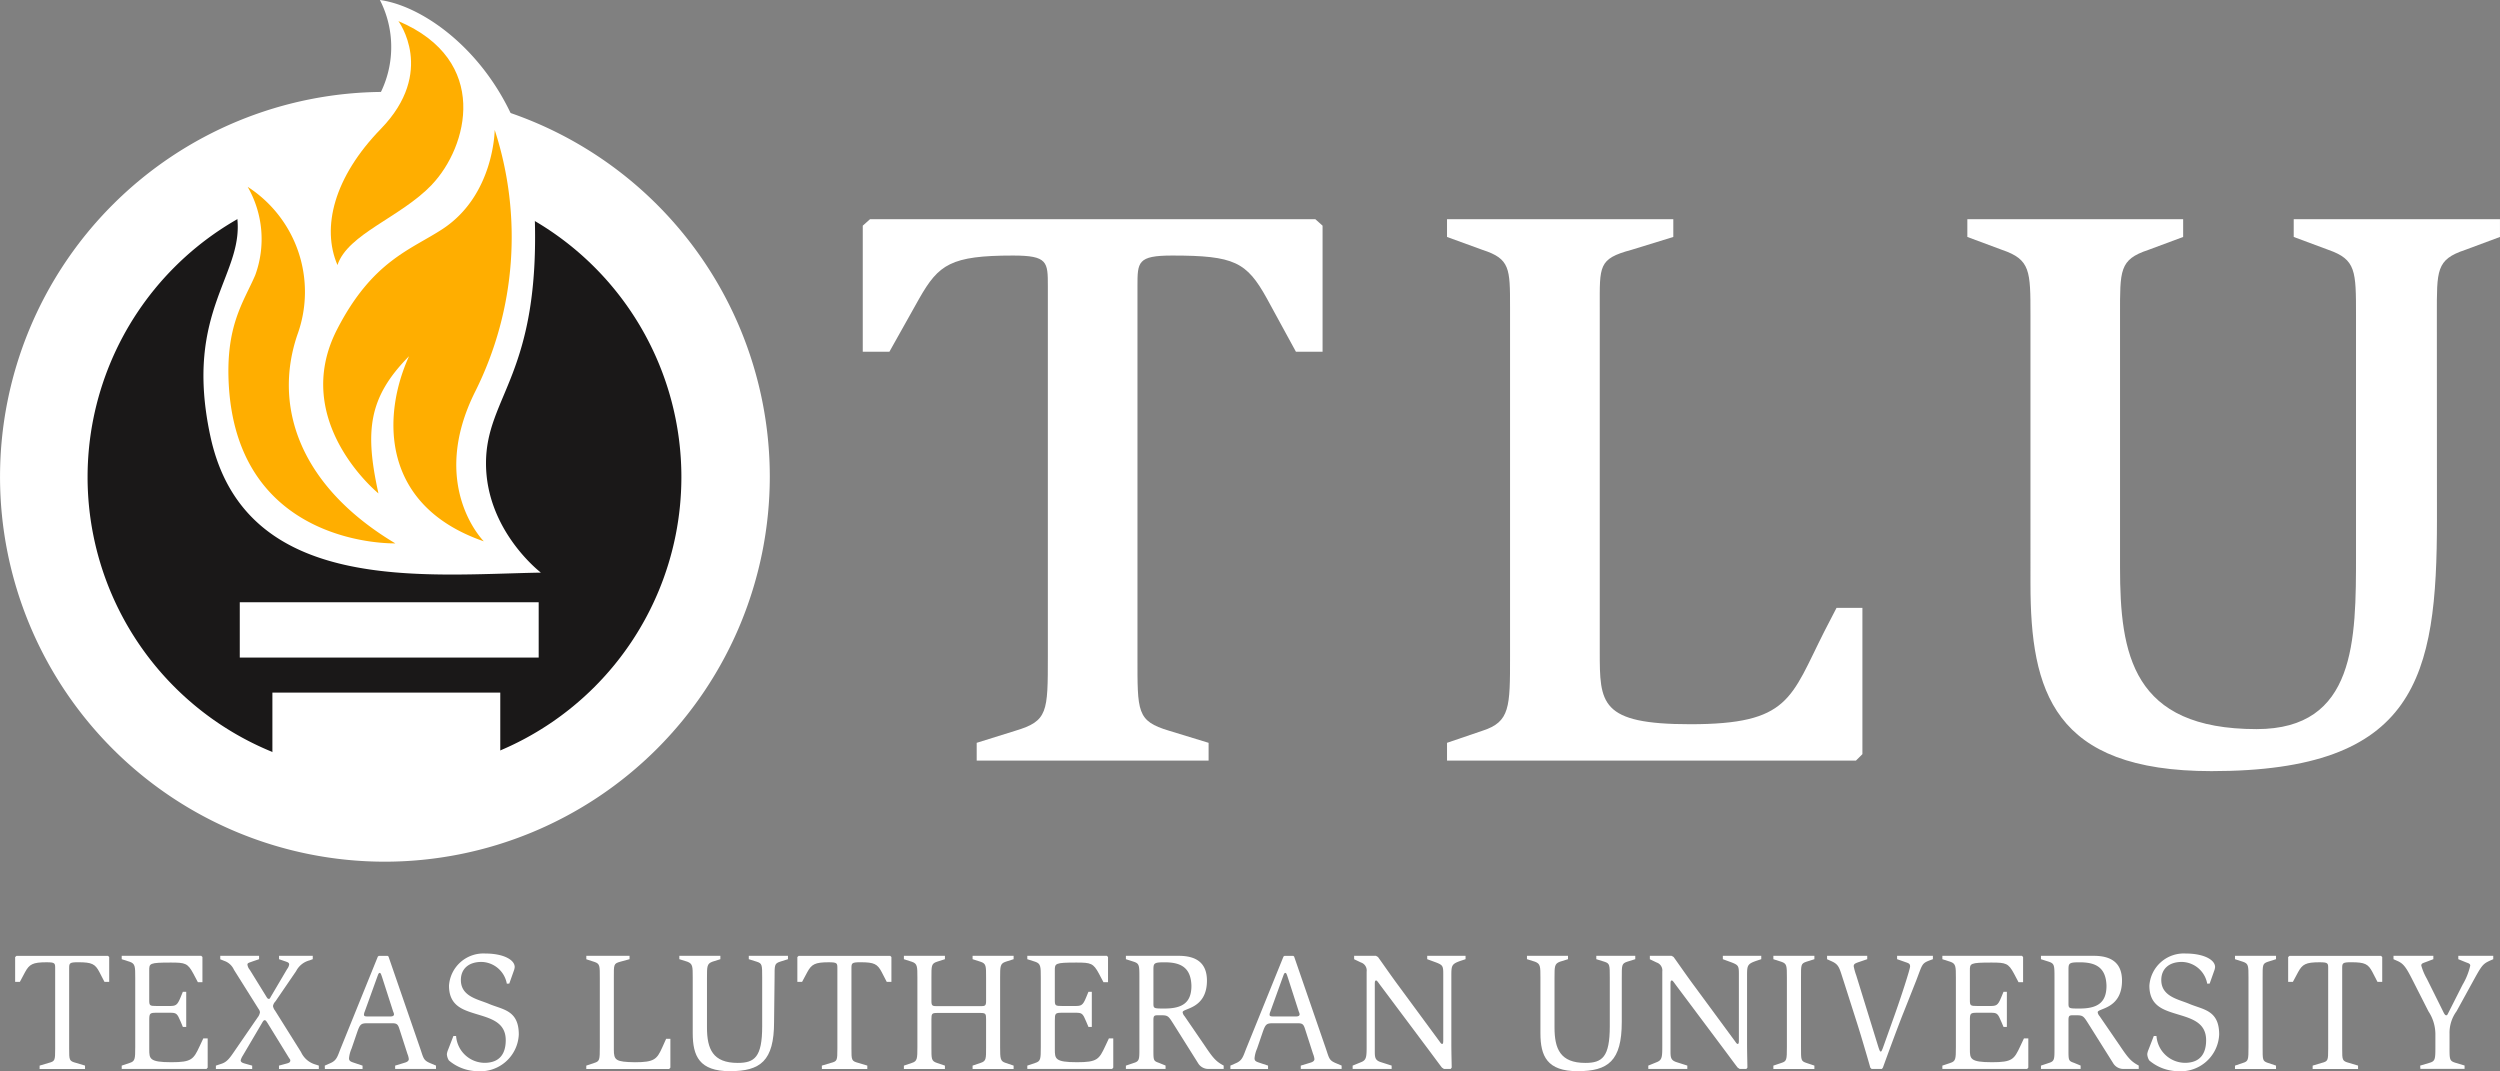 
<svg xmlns="http://www.w3.org/2000/svg" viewBox="0 0 186.711 80">
  <rect x="0" y="0" width="186.711" height="80" fill="#808080" stroke="none"/>
  <g transform="translate(-256.33 -371.868)">
    <g transform="translate(256.33 371.868)">
      <path d="M299.349,419.743l2.9-.905c2.414-.724,2.414-1.387,2.414-5.553V385.644c0-1.811,0-2.293-2.6-2.293-4.647,0-5.553.663-7,3.2l-2.233,3.983h-1.99v-9.414l.542-.484h33.257l.541.484v9.414h-1.99l-2.173-3.983c-1.509-2.717-2.414-3.2-7.061-3.2-2.6,0-2.6.482-2.6,2.293v27.641c0,4.166-.06,4.828,2.353,5.553l2.959.905v1.328H299.349Z" transform="translate(-226.405 -364.266)" fill="#ffffff"/>
      <path d="M314.211,419.743l2.655-.905c2.052-.665,2.052-1.75,2.052-5.553V387.213c0-2.9,0-3.62-2.052-4.283l-2.655-.967v-1.328h16.9v1.328l-3.14.967c-2.474.663-2.353,1.206-2.353,4.283v25.71c0,3.863,0,5.431,6.759,5.431,7.425,0,7.485-1.929,10.019-6.94l.906-1.751h1.932v10.926l-.484.482H314.211Z" transform="translate(-206.141 -364.266)" fill="#ffffff"/>
      <path d="M370.093,403.085c0,11.77-1.509,18.772-16.84,18.772-11.828,0-13.518-5.977-13.518-14V387.816c0-3.32,0-4.164-2.114-4.886l-2.6-.967v-1.328h16.117v1.328l-2.6.967c-2.173.723-2.114,1.507-2.114,4.886v18.832c0,6.456.9,12.071,10.2,12.071,7.424,0,7.424-6.639,7.424-13.038V387.816c0-3.32,0-4.164-2.052-4.886l-2.6-.967v-1.328H374.8v1.328l-2.6.967c-2.173.723-2.114,1.507-2.114,4.886Z" transform="translate(-188.091 -364.266)" fill="#ffffff"/>
      <g transform="translate(0 6.865)">
        <path d="M312.143,403.757a27.6,27.6,0,1,1-27.6-27.6A27.6,27.6,0,0,1,312.143,403.757Z" transform="translate(-255.798 -375.013)" fill="#fff"/>
        <path d="M285.074,433.035a28.745,28.745,0,1,1,28.748-28.746A28.777,28.777,0,0,1,285.074,433.035Zm0-55.2a26.453,26.453,0,1,0,26.455,26.451A26.479,26.479,0,0,0,285.074,377.838Z" transform="translate(-256.33 -375.545)" fill="#ffffff"/>
      </g>
      <path d="M304.181,401.25a22.174,22.174,0,1,1-22.174-22.176A22.175,22.175,0,0,1,304.181,401.25Z" transform="translate(-253.292 -365.62)" fill="#1a1818"/>
      <rect width="22.324" height="4.131" transform="translate(17.907 44.979)" fill="#fff"/>
      <path d="M267.226,399.571v4.78a21.819,21.819,0,0,0,17.019-.08v-4.7Z" transform="translate(-246.882 -347.846)" fill="#fff"/>
      <path d="M289.671,414.634s-4.1-3.122-4.1-8.165,4.089-6.617,3.63-18.723c-.362-9.561-7.248-15.288-11.554-15.878a7.715,7.715,0,0,1-2.36,9.772c-2.838,2.207-2.844,4.306-2.844,4.306l-6.455-.588a4.753,4.753,0,0,1,.96,2.478c.762,4.489-4.018,7.075-1.961,16.617C267.546,416.341,280.981,414.78,289.671,414.634Z" transform="translate(-249.274 -371.868)" fill="#fff"/>
      <g transform="translate(17.061 1.576)">
        <path d="M282.066,377.063s-.028,4.862-3.887,7.4c-2.369,1.555-5.248,2.369-7.887,7.508-3.525,6.864,3.092,12.243,3.092,12.243-1.029-4.66-.752-7.17,2.284-10.247-2,4.4-2.166,11.145,5.588,13.826,0,0-4.184-4.167-.622-11.233A25.815,25.815,0,0,0,282.066,377.063Z" transform="translate(-262.181 -368.939)" fill="#ffae00"/>
        <path d="M277.11,384.928c2.685-2.819,4.4-9.283-2.5-12.216,0,0,2.834,3.783-1.305,8.045-3.514,3.613-4.446,7.373-3.245,10.174.777-2.336,4.713-3.551,7.052-6" transform="translate(-261.918 -372.712)" fill="#ffae00"/>
        <path d="M266.912,379.344a9.334,9.334,0,0,1,3.7,11.05c-1.841,5.435.245,11.346,7.317,15.572,0,0-11.643.347-12.426-11.666-.293-4.561,1.087-6.324,1.966-8.368a7.838,7.838,0,0,0-.562-6.587" transform="translate(-265.467 -366.961)" fill="#ffae00"/>
      </g>
    </g>
    <g transform="translate(257.461 443.091)">
      <path d="M258.764,418.3l.668-.2c.48-.125.493-.177.493-1.059v-5.992c0-.4,0-.467-.657-.467-1.021,0-1.273.153-1.589.732l-.39.732h-.353V410.19l.1-.088h6.836l.088.088v1.854h-.353l-.379-.732c-.314-.6-.555-.732-1.576-.732-.668,0-.682.064-.682.467v5.992c0,.857,0,.919.517,1.059l.668.2v.252h-3.393Z" transform="translate(-256.936 -409.938)" fill="#ffffff"/>
      <path d="M261.2,418.3l.594-.2c.4-.125.416-.289.416-1.186v-5.172c0-.844,0-1.059-.416-1.2l-.594-.189V410.1h5.939l.09.088v1.88h-.342l-.34-.644c-.416-.769-.594-.821-1.677-.821-1.615,0-1.615.065-1.615.594v2.183c0,.443.026.467.568.467h.945c.456,0,.581-.039.822-.631l.176-.428h.252v2.621h-.252l-.162-.39c-.267-.631-.317-.668-.822-.668H263.8c-.517,0-.543.05-.543.581v2.143c0,.706,0,.971,1.652.971,1.512,0,1.652-.215,2.106-1.186l.278-.592h.327v2.181l-.088.1H261.2Z" transform="translate(-253.241 -409.938)" fill="#ffffff"/>
      <path d="M264.966,418.3l.454-.151c.4-.138.618-.467.971-.984l1.69-2.459a.818.818,0,0,0,.177-.4.554.554,0,0,0-.114-.252l-1.83-2.913a1.234,1.234,0,0,0-.706-.657l-.316-.125V410.1h2.9v.252l-.517.176c-.228.09-.353.1-.353.228a.74.74,0,0,0,.176.39l1.2,1.944c.077.125.127.226.215.226s.1-.064.164-.177l1.21-2.054a.7.7,0,0,0,.151-.342c0-.125-.1-.164-.278-.226l-.478-.164V410.1H272.2v.252l-.241.088a1.561,1.561,0,0,0-1,.8l-1.552,2.27a.647.647,0,0,0-.177.34.753.753,0,0,0,.153.34l1.942,3.1a1.7,1.7,0,0,0,1.1.934l.228.075v.252h-2.976V418.3l.555-.151c.2-.05.291-.1.291-.239,0-.077-.063-.127-.1-.19l-1.589-2.584c-.112-.176-.151-.228-.226-.228s-.127.088-.2.215l-1.426,2.422a1.252,1.252,0,0,0-.164.353c0,.138.114.2.368.265l.491.138v.252h-2.711Z" transform="translate(-249.973 -409.938)" fill="#ffffff"/>
      <path d="M269.321,418.3l.429-.189c.493-.215.53-.541.8-1.2l2.737-6.759.075-.05h.655l.063.05,2.358,6.835c.265.769.239.921.8,1.146l.39.164v.252h-3.051V418.3l.706-.215c.175-.05.314-.127.314-.276a1.36,1.36,0,0,0-.1-.379l-.618-1.918c-.112-.34-.226-.377-.568-.377h-1.727c-.528,0-.618.026-.833.642l-.428,1.249a2.315,2.315,0,0,0-.19.719c0,.2.1.252.366.34l.644.215v.252h-2.814Zm2.989-4.048a.684.684,0,0,0-.062.239c0,.138.112.138.366.138h1.6c.189,0,.278-.049.278-.176a.8.8,0,0,0-.063-.189l-.82-2.549c-.088-.263-.114-.34-.189-.34s-.114.125-.153.226Z" transform="translate(-246.197 -409.938)" fill="#ffffff"/>
      <path d="M278.682,412.258a1.966,1.966,0,0,0-1.893-1.626c-.984,0-1.538.541-1.538,1.35,0,1.234,1.275,1.438,2.082,1.777,1.033.443,2.244.454,2.244,2.295a2.875,2.875,0,0,1-3.09,2.737,3.373,3.373,0,0,1-2.13-.8.967.967,0,0,1-.151-.48,1.218,1.218,0,0,1,.088-.314l.4-1.034h.2a2.156,2.156,0,0,0,2.119,2.005c1.21,0,1.589-.769,1.589-1.69,0-1.449-1.311-1.665-2.446-2.031-.909-.289-1.792-.654-1.792-2.043a2.575,2.575,0,0,1,2.713-2.4c1.35,0,2.194.467,2.194,1.008a.933.933,0,0,1-.064.276l-.34.96Z" transform="translate(-241.962 -410.014)" fill="#ffffff"/>
      <path d="M280.375,418.1c.405-.125.416-.226.416-1.186v-5.172c0-.881.013-1.044-.39-1.184l-.618-.2V410.1h3.228v.252l-.693.189c-.506.138-.48.215-.48,1.2v5.36c0,.8.138.922,1.576.947,1.451,0,1.641-.228,2.031-1.085l.3-.668h.316v2.156l-.09.1h-6.191V418.3Z" transform="translate(-237.125 -409.938)" fill="#ffffff"/>
      <path d="M290.585,415.044c0,2.913-1.023,3.671-3.3,3.671s-2.775-1.122-2.775-2.838v-4.137c0-.857,0-1.044-.4-1.2l-.6-.189V410.1h3.064v.252l-.6.189c-.4.153-.4.34-.4,1.2v3.708c0,1.6.428,2.649,2.295,2.649,1.26,0,1.828-.428,1.828-2.737v-3.62c0-.969,0-1.07-.4-1.2l-.6-.189V410.1h2.926v.252l-.6.189c-.416.138-.4.265-.4,1.2Z" transform="translate(-233.905 -409.938)" fill="#ffffff"/>
      <path d="M290.054,418.3l.667-.2c.482-.125.493-.177.493-1.059v-5.992c0-.4,0-.467-.655-.467-1.021,0-1.273.153-1.589.732l-.392.732h-.353V410.19l.1-.088h6.835l.09.088v1.854H294.9l-.377-.732c-.316-.6-.555-.732-1.578-.732-.668,0-.68.064-.68.467v5.992c0,.857,0,.919.517,1.059l.668.2v.252h-3.392Z" transform="translate(-229.806 -409.938)" fill="#ffffff"/>
      <path d="M292.486,418.3l.592-.2c.405-.125.416-.315.416-1.186v-5.172c0-.857,0-1.059-.416-1.2l-.592-.189V410.1h3.064v.252l-.592.189c-.429.138-.416.316-.416,1.2v1.742c0,.377.088.377.491.377h3.1c.4,0,.491,0,.491-.377v-1.742c0-.881.013-1.059-.416-1.2l-.592-.189V410.1h3.064v.252l-.592.189c-.416.138-.416.34-.416,1.2v5.172c0,.87.011,1.06.416,1.186l.592.2v.252h-3.064V418.3l.592-.2c.429-.14.416-.3.416-1.186v-2.082c0-.414-.037-.465-.441-.465h-3.2c-.4,0-.441.05-.441.465v2.082c0,.883-.013,1.046.416,1.186l.592.2v.252h-3.064Z" transform="translate(-226.11 -409.938)" fill="#ffffff"/>
      <path d="M297.422,418.3l.592-.2c.405-.125.416-.289.416-1.186v-5.172c0-.844,0-1.059-.416-1.2l-.592-.189V410.1h5.941l.088.088v1.88h-.342l-.34-.644c-.416-.769-.592-.821-1.677-.821-1.615,0-1.615.065-1.615.594v2.183c0,.443.024.467.568.467h.947c.454,0,.579-.039.82-.631l.176-.428h.252v2.621h-.252l-.164-.39c-.263-.631-.314-.668-.82-.668h-.984c-.517,0-.541.05-.541.581v2.143c0,.706,0,.971,1.652.971,1.514,0,1.651-.215,2.106-1.186l.278-.592h.327v2.181l-.088.1h-6.331Z" transform="translate(-221.83 -409.938)" fill="#ffffff"/>
      <path d="M301.366,418.3l.592-.2c.416-.125.416-.278.416-1.072v-5.286c0-.919,0-1.059-.416-1.2l-.592-.189V410.1h3.947c1.275,0,2.106.5,2.106,1.854,0,2.13-1.815,2.054-1.815,2.358a.519.519,0,0,0,.138.289l1.563,2.283c.6.894.82,1.122,1.363,1.412v.252h-1.135a.886.886,0,0,1-.782-.441l-1.815-2.888c-.392-.618-.416-.68-.947-.68h-.228c-.276,0-.34.037-.34.364v2.119c0,.894-.013.921.416,1.072l.491.2v.252h-2.963Zm2.056-4.64c0,.377.037.377.831.377,1.352,0,2.007-.454,2.007-1.7-.037-1.387-.822-1.753-2.007-1.753-.831,0-.831.077-.831.618Z" transform="translate(-218.41 -409.938)" fill="#ffffff"/>
      <path d="M305.546,418.3l.429-.189c.493-.215.53-.541.8-1.2l2.737-6.759.075-.05h.655l.063.05,2.358,6.835c.265.769.239.921.8,1.146l.39.164v.252h-3.051V418.3l.706-.215c.176-.05.314-.127.314-.276a1.361,1.361,0,0,0-.1-.379l-.618-1.918c-.112-.34-.226-.377-.568-.377H308.8c-.528,0-.618.026-.833.642l-.427,1.249a2.315,2.315,0,0,0-.19.719c0,.2.1.252.366.34l.642.215v.252h-2.812Zm2.989-4.048a.683.683,0,0,0-.062.239c0,.138.112.138.366.138h1.6c.189,0,.278-.049.278-.176a.8.8,0,0,0-.063-.189l-.82-2.549c-.088-.263-.114-.34-.189-.34s-.114.125-.153.226Z" transform="translate(-214.786 -409.938)" fill="#ffffff"/>
      <path d="M310.436,418.3l.618-.252c.428-.164.428-.4.428-1.311v-5.461a.627.627,0,0,0-.428-.68l-.506-.241V410.1h1.628l.151.088c.3.405.907,1.3,1.626,2.269l2.963,4.024c.077.114.14.2.2.2.088,0,.088-.125.088-.364v-4.856c0-.592-.037-.668-.517-.859l-.682-.25V410.1h2.864v.252l-.342.112c-.732.254-.719.355-.719,1.238v4.918c0,.782.026,1.576.026,1.828l-.077.1h-.5l-.151-.1c-.2-.252-.6-.807-1.236-1.652l-3.379-4.515c-.164-.226-.241-.34-.3-.34-.1,0-.1.138-.1.289v4.894c0,.543-.013.782.5.932l.758.241v.252h-2.913Z" transform="translate(-210.546 -409.938)" fill="#ffffff"/>
      <path d="M324.492,415.044c0,2.913-1.021,3.671-3.3,3.671s-2.775-1.122-2.775-2.838v-4.137c0-.857,0-1.044-.405-1.2l-.6-.189V410.1h3.064v.252l-.607.189c-.4.153-.4.34-.4,1.2v3.708c0,1.6.429,2.649,2.3,2.649,1.26,0,1.828-.428,1.828-2.737v-3.62c0-.969,0-1.07-.4-1.2l-.607-.189V410.1H325.5v.252l-.607.189c-.414.138-.4.265-.4,1.2Z" transform="translate(-204.502 -409.938)" fill="#ffffff"/>
      <path d="M322.261,418.3l.618-.252c.429-.164.429-.4.429-1.311v-5.461a.628.628,0,0,0-.429-.68l-.5-.241V410.1H324l.151.088c.3.405.907,1.3,1.626,2.269l2.963,4.024c.077.114.14.2.2.2.088,0,.088-.125.088-.364v-4.856c0-.592-.037-.668-.517-.859l-.681-.25V410.1H330.7v.252l-.342.112c-.732.254-.719.355-.719,1.238v4.918c0,.782.026,1.576.026,1.828l-.077.1h-.5l-.151-.1c-.2-.252-.6-.807-1.236-1.652l-3.379-4.515c-.164-.226-.241-.34-.3-.34-.1,0-.1.138-.1.289v4.894c0,.543-.013.782.5.932l.756.241v.252h-2.913Z" transform="translate(-200.292 -409.938)" fill="#ffffff"/>
      <path d="M327.265,418.3l.594-.2c.4-.125.416-.226.416-1.186v-5.172c0-.906,0-1.059-.416-1.2l-.594-.189V410.1h3.064v.252l-.6.189c-.415.138-.4.239-.4,1.2v5.172c0,.971-.011,1.046.4,1.186l.6.2v.252h-3.064Z" transform="translate(-195.953 -409.938)" fill="#ffffff"/>
      <path d="M332.641,418.45c-.077-.289-.353-1.236-.693-2.371-.09-.289-.177-.579-.265-.857l-1.034-3.241c-.316-.958-.329-1.21-.87-1.462l-.366-.164V410.1h3v.252l-.631.215c-.289.1-.379.151-.379.314a4.445,4.445,0,0,0,.19.682l1.664,5.387c.064.176.1.3.164.3s.088-.1.151-.241l.769-2.156c.592-1.639,1.273-3.759,1.273-3.96s-.1-.239-.329-.316l-.642-.226V410.1h2.674v.252l-.241.088c-.6.228-.541.3-1.008,1.514l-.934,2.358c-.454,1.122-1.4,3.719-1.55,4.136l-.077.1h-.769Z" transform="translate(-194.091 -409.938)" fill="#ffffff"/>
      <path d="M334.025,418.3l.594-.2c.4-.125.416-.289.416-1.186v-5.172c0-.844,0-1.059-.416-1.2l-.594-.189V410.1h5.941l.088.088v1.88h-.342l-.34-.644c-.416-.769-.592-.821-1.677-.821-1.615,0-1.615.065-1.615.594v2.183c0,.443.026.467.568.467h.947c.454,0,.581-.039.82-.631l.177-.428h.25v2.621h-.25l-.166-.39c-.263-.631-.314-.668-.818-.668h-.984c-.517,0-.543.05-.543.581v2.143c0,.706,0,.971,1.652.971,1.514,0,1.652-.215,2.106-1.186l.278-.592h.327v2.181l-.088.1h-6.331Z" transform="translate(-190.092 -409.938)" fill="#ffffff"/>
      <path d="M337.969,418.3l.594-.2c.416-.125.416-.278.416-1.072v-5.286c0-.919,0-1.059-.416-1.2l-.594-.189V410.1h3.947c1.275,0,2.106.5,2.106,1.854,0,2.13-1.815,2.054-1.815,2.358a.519.519,0,0,0,.138.289l1.565,2.283c.6.894.82,1.122,1.361,1.412v.252h-1.135a.886.886,0,0,1-.782-.441l-1.815-2.888c-.39-.618-.416-.68-.947-.68h-.228c-.276,0-.34.037-.34.364v2.119c0,.894-.011.921.416,1.072l.491.2v.252h-2.963Zm2.056-4.64c0,.377.039.377.833.377,1.35,0,2.005-.454,2.005-1.7-.037-1.387-.82-1.753-2.005-1.753-.833,0-.833.077-.833.618Z" transform="translate(-186.672 -409.938)" fill="#ffffff"/>
      <path d="M346.7,412.258a1.967,1.967,0,0,0-1.893-1.626c-.984,0-1.537.541-1.537,1.35,0,1.234,1.273,1.438,2.08,1.777,1.034.443,2.244.454,2.244,2.295a2.875,2.875,0,0,1-3.09,2.737,3.373,3.373,0,0,1-2.13-.8.966.966,0,0,1-.151-.48,1.217,1.217,0,0,1,.088-.314l.4-1.034h.2a2.156,2.156,0,0,0,2.119,2.005c1.21,0,1.589-.769,1.589-1.69,0-1.449-1.311-1.665-2.446-2.031-.908-.289-1.792-.654-1.792-2.043a2.575,2.575,0,0,1,2.713-2.4c1.35,0,2.194.467,2.194,1.008a.935.935,0,0,1-.064.276l-.34.96Z" transform="translate(-182.987 -410.014)" fill="#ffffff"/>
      <path d="M345.73,418.3l.592-.2c.405-.125.416-.226.416-1.186v-5.172c0-.906,0-1.059-.416-1.2l-.592-.189V410.1h3.064v.252l-.6.189c-.416.138-.4.239-.4,1.2v5.172c0,.971-.013,1.046.4,1.186l.6.2v.252H345.73Z" transform="translate(-179.942 -409.938)" fill="#ffffff"/>
      <path d="M349.687,418.3l.668-.2c.48-.125.491-.177.491-1.059v-5.992c0-.4,0-.467-.655-.467-1.021,0-1.273.153-1.589.732l-.392.732h-.353V410.19l.1-.088h6.835l.09.088v1.854h-.355l-.377-.732c-.316-.6-.555-.732-1.578-.732-.668,0-.68.064-.68.467v5.992c0,.857,0,.919.517,1.059l.668.2v.252h-3.393Z" transform="translate(-178.098 -409.938)" fill="#ffffff"/>
      <path d="M354.063,418.3l.668-.2c.454-.125.467-.265.467-1.186v-1a3.1,3.1,0,0,0-.517-1.665l-.807-1.589c-.756-1.488-.92-1.9-1.464-2.156l-.34-.151V410.1h2.976v.252l-.5.189c-.3.114-.4.127-.4.291a4.383,4.383,0,0,0,.416.982l1.21,2.435c.075.164.151.291.226.291s.077,0,.166-.177l1.059-2.093a4.964,4.964,0,0,0,.579-1.438c0-.138-.125-.177-.3-.239l-.592-.241V410.1h2.61v.252l-.226.1c-.618.278-.644.39-1.527,1.992l-.984,1.791a2.732,2.732,0,0,0-.528,1.7v.971c0,.921-.013,1.046.454,1.186l.669.2v.252h-3.3Z" transform="translate(-174.444 -409.938)" fill="#ffffff"/>
    </g>
  </g>
</svg>
